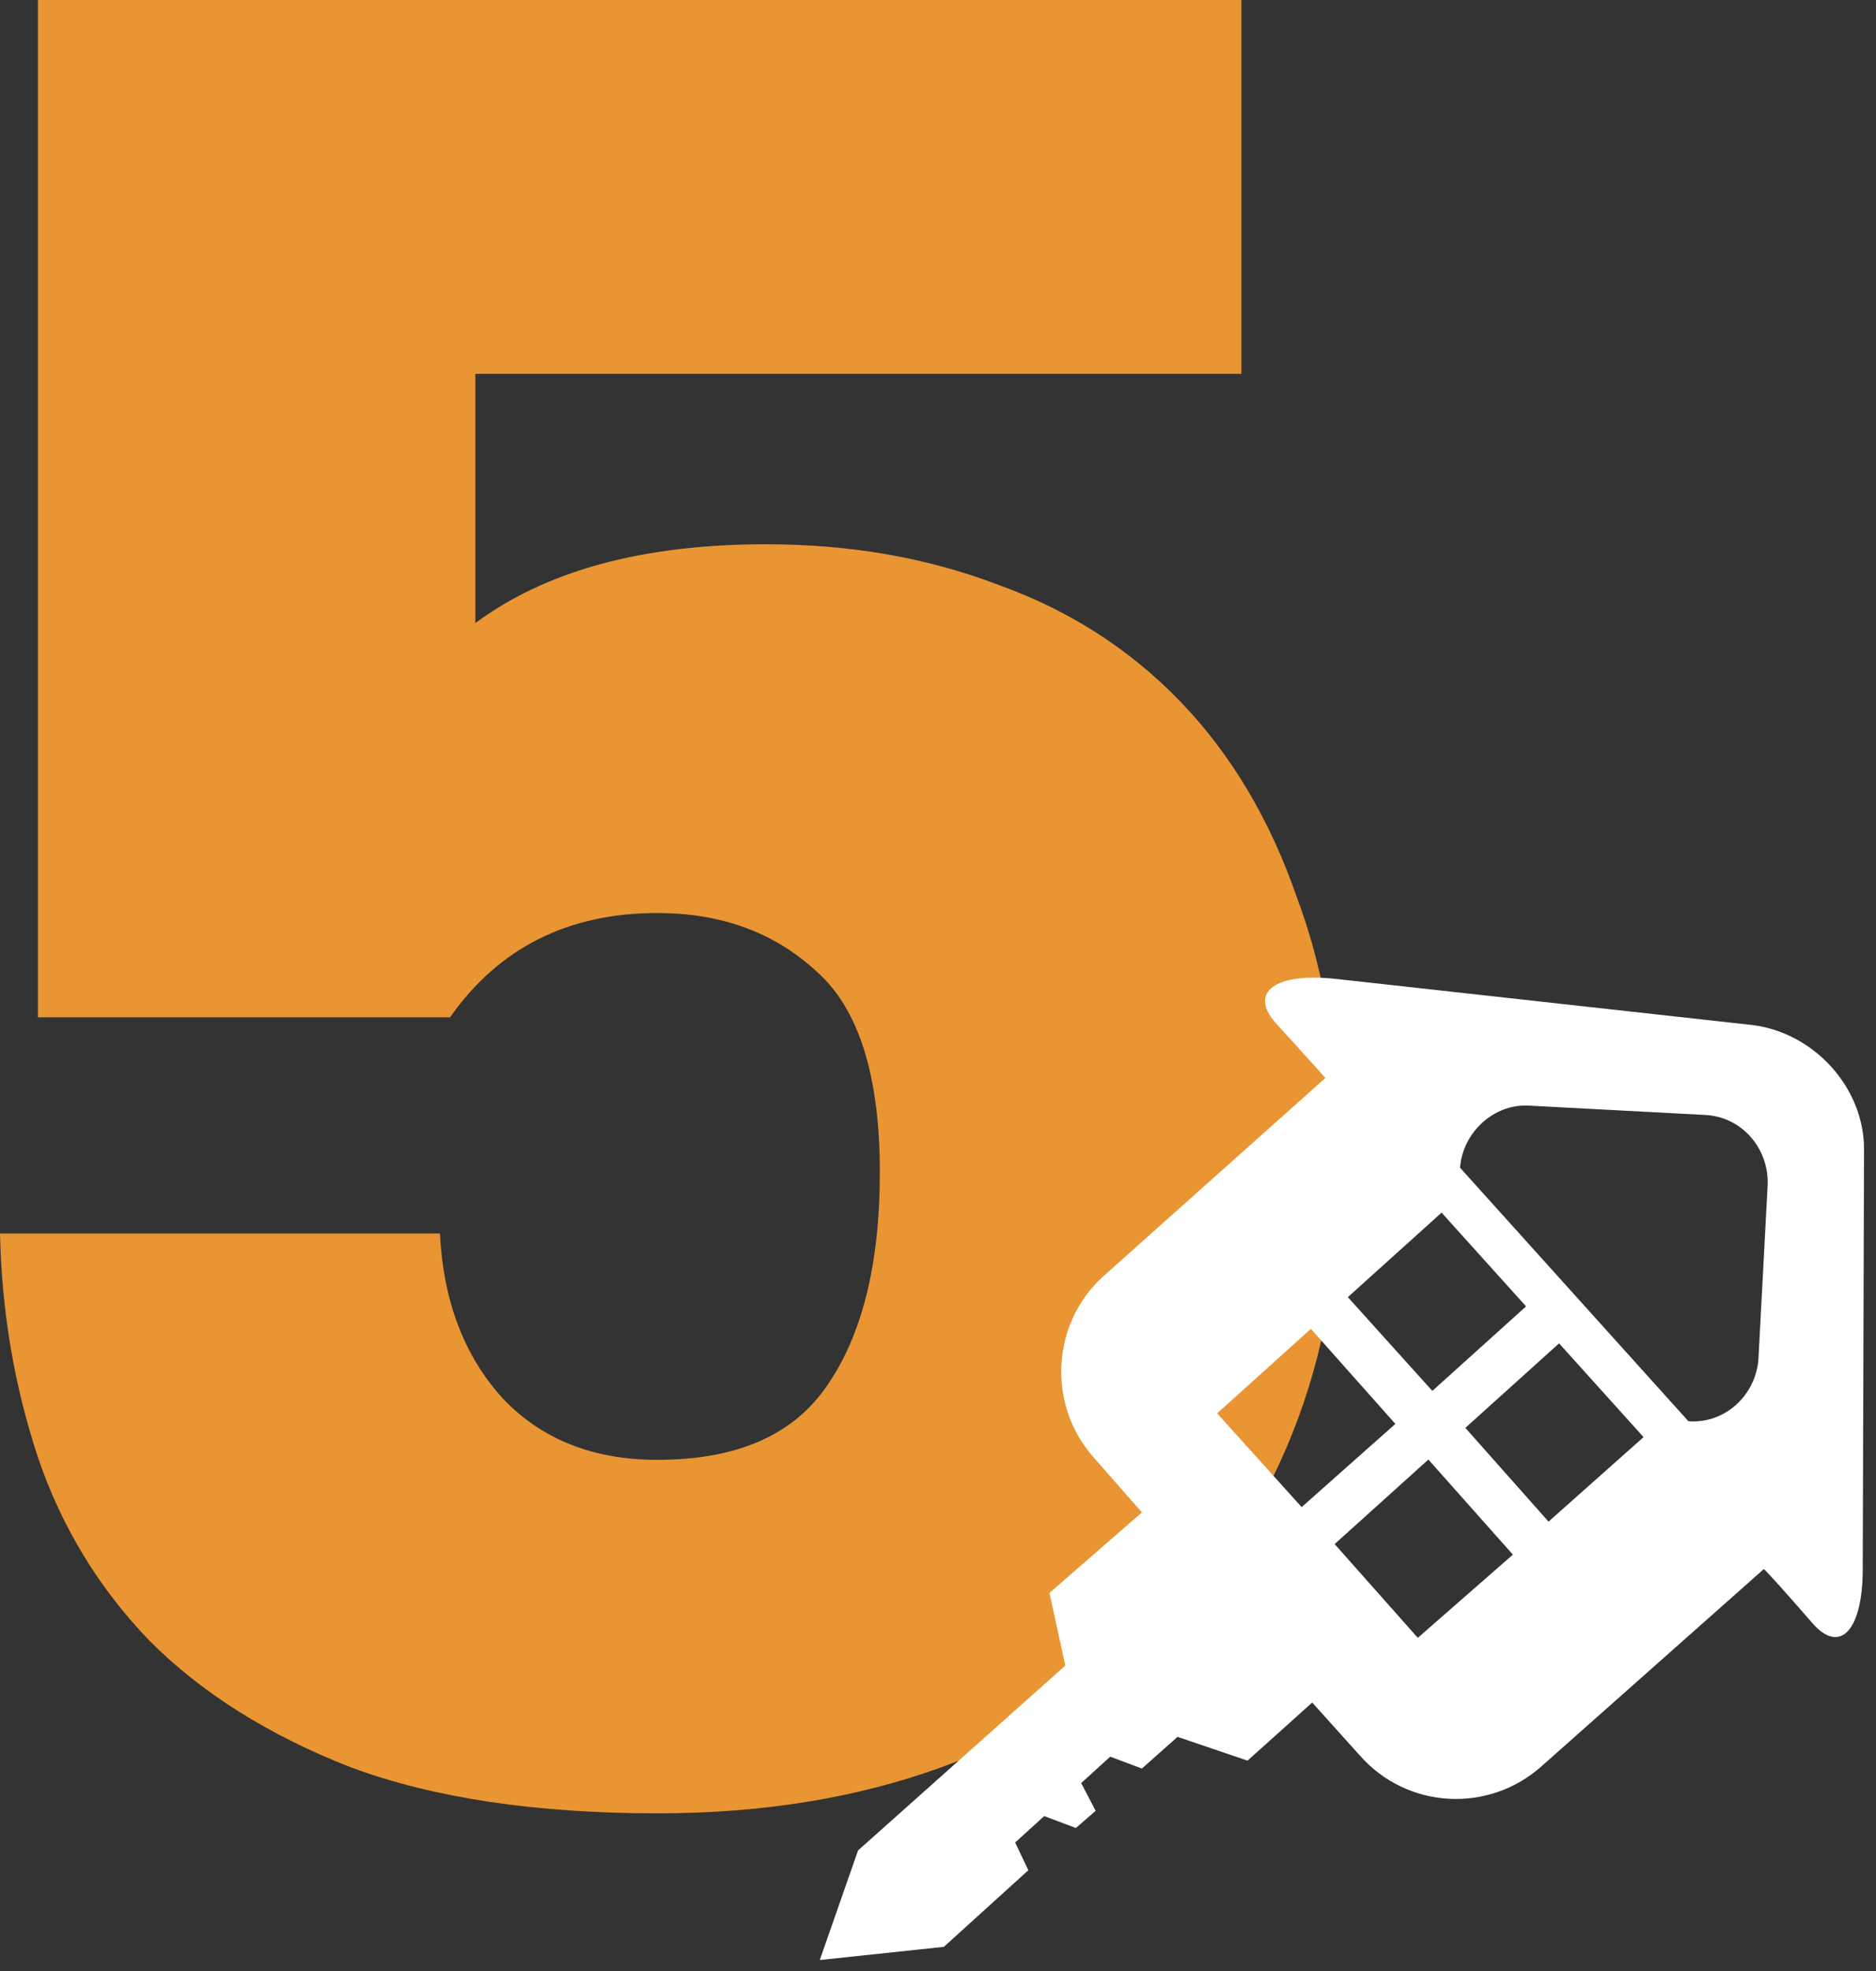 <?xml version="1.0" encoding="UTF-8"?> <svg xmlns="http://www.w3.org/2000/svg" width="119" height="125" viewBox="0 0 119 125" fill="none"><rect x="0" y="0" width="119" height="125" fill="#333333" stroke="none"/> <path d="M41.698 115C34 115 27.531 114.032 22.293 112.097C17.053 110.054 12.777 107.366 9.462 104.032C6.255 100.699 3.903 96.828 2.406 92.419C0.909 87.903 0.107 83.172 0 78.226H27.906C28.119 82.527 29.456 86.022 31.915 88.71C34.374 91.29 37.635 92.581 41.698 92.581C46.723 92.581 50.305 91.022 52.443 87.903C54.689 84.677 55.811 80.161 55.811 74.355C55.811 68.226 54.475 63.978 51.802 61.613C49.129 59.14 45.761 57.903 41.698 57.903C36.031 57.903 31.648 60.108 28.547 64.516H2.406V0H78.745V23.71H30.151V39.516C34.642 36.183 40.789 34.516 48.594 34.516C53.94 34.516 58.858 35.376 63.349 37.097C67.84 38.71 71.689 41.183 74.896 44.516C78.104 47.849 80.563 51.989 82.274 56.935C84.091 61.774 85 67.473 85 74.032C85 80.269 83.984 85.914 81.953 90.968C79.921 96.022 77.035 100.323 73.292 103.871C69.55 107.419 65.006 110.161 59.66 112.097C54.315 114.032 48.327 115 41.698 115Z" fill="#E99533"></path> <path fill-rule="evenodd" clip-rule="evenodd" d="M54.429 117.351L67.576 105.627L66.571 101.021L72.433 95.913L69.419 92.48C66.404 89.13 66.655 83.938 70.005 80.923L84.074 68.361C84.074 68.361 82.65 66.77 80.892 64.844C79.217 62.918 80.892 61.662 84.744 62.081L111.207 65.012C115.059 65.514 118.241 68.948 118.241 72.883L118.158 99.514C118.158 103.366 116.734 104.957 114.975 102.948C113.3 101.021 111.877 99.43 111.877 99.514L97.808 111.992C94.458 115.007 89.266 114.755 86.251 111.322L83.236 107.972L79.133 111.657L74.695 110.149L72.433 112.159L70.424 111.406L68.581 113.081L69.502 114.839L68.246 115.928L66.236 115.174L64.394 116.849L65.231 118.608L59.872 123.465L52 124.302L54.429 117.351ZM97.054 70.12L108.108 70.706C110.453 70.79 112.212 72.8 112.128 75.145L111.542 86.199C111.374 88.46 109.448 90.302 107.103 90.135L92.616 74.056C92.783 71.795 94.793 69.953 97.054 70.12ZM91.443 76.903L85.498 82.263L90.857 88.209L96.803 82.849L91.443 76.903ZM104.256 91.14L98.897 85.194L92.951 90.553L98.227 96.499L104.256 91.14ZM89.936 103.869L95.966 98.593L90.606 92.563L84.66 97.923L89.936 103.869ZM82.567 95.578L88.512 90.302L83.153 84.273L77.207 89.632L82.567 95.578Z" fill="white"></path> </svg> 